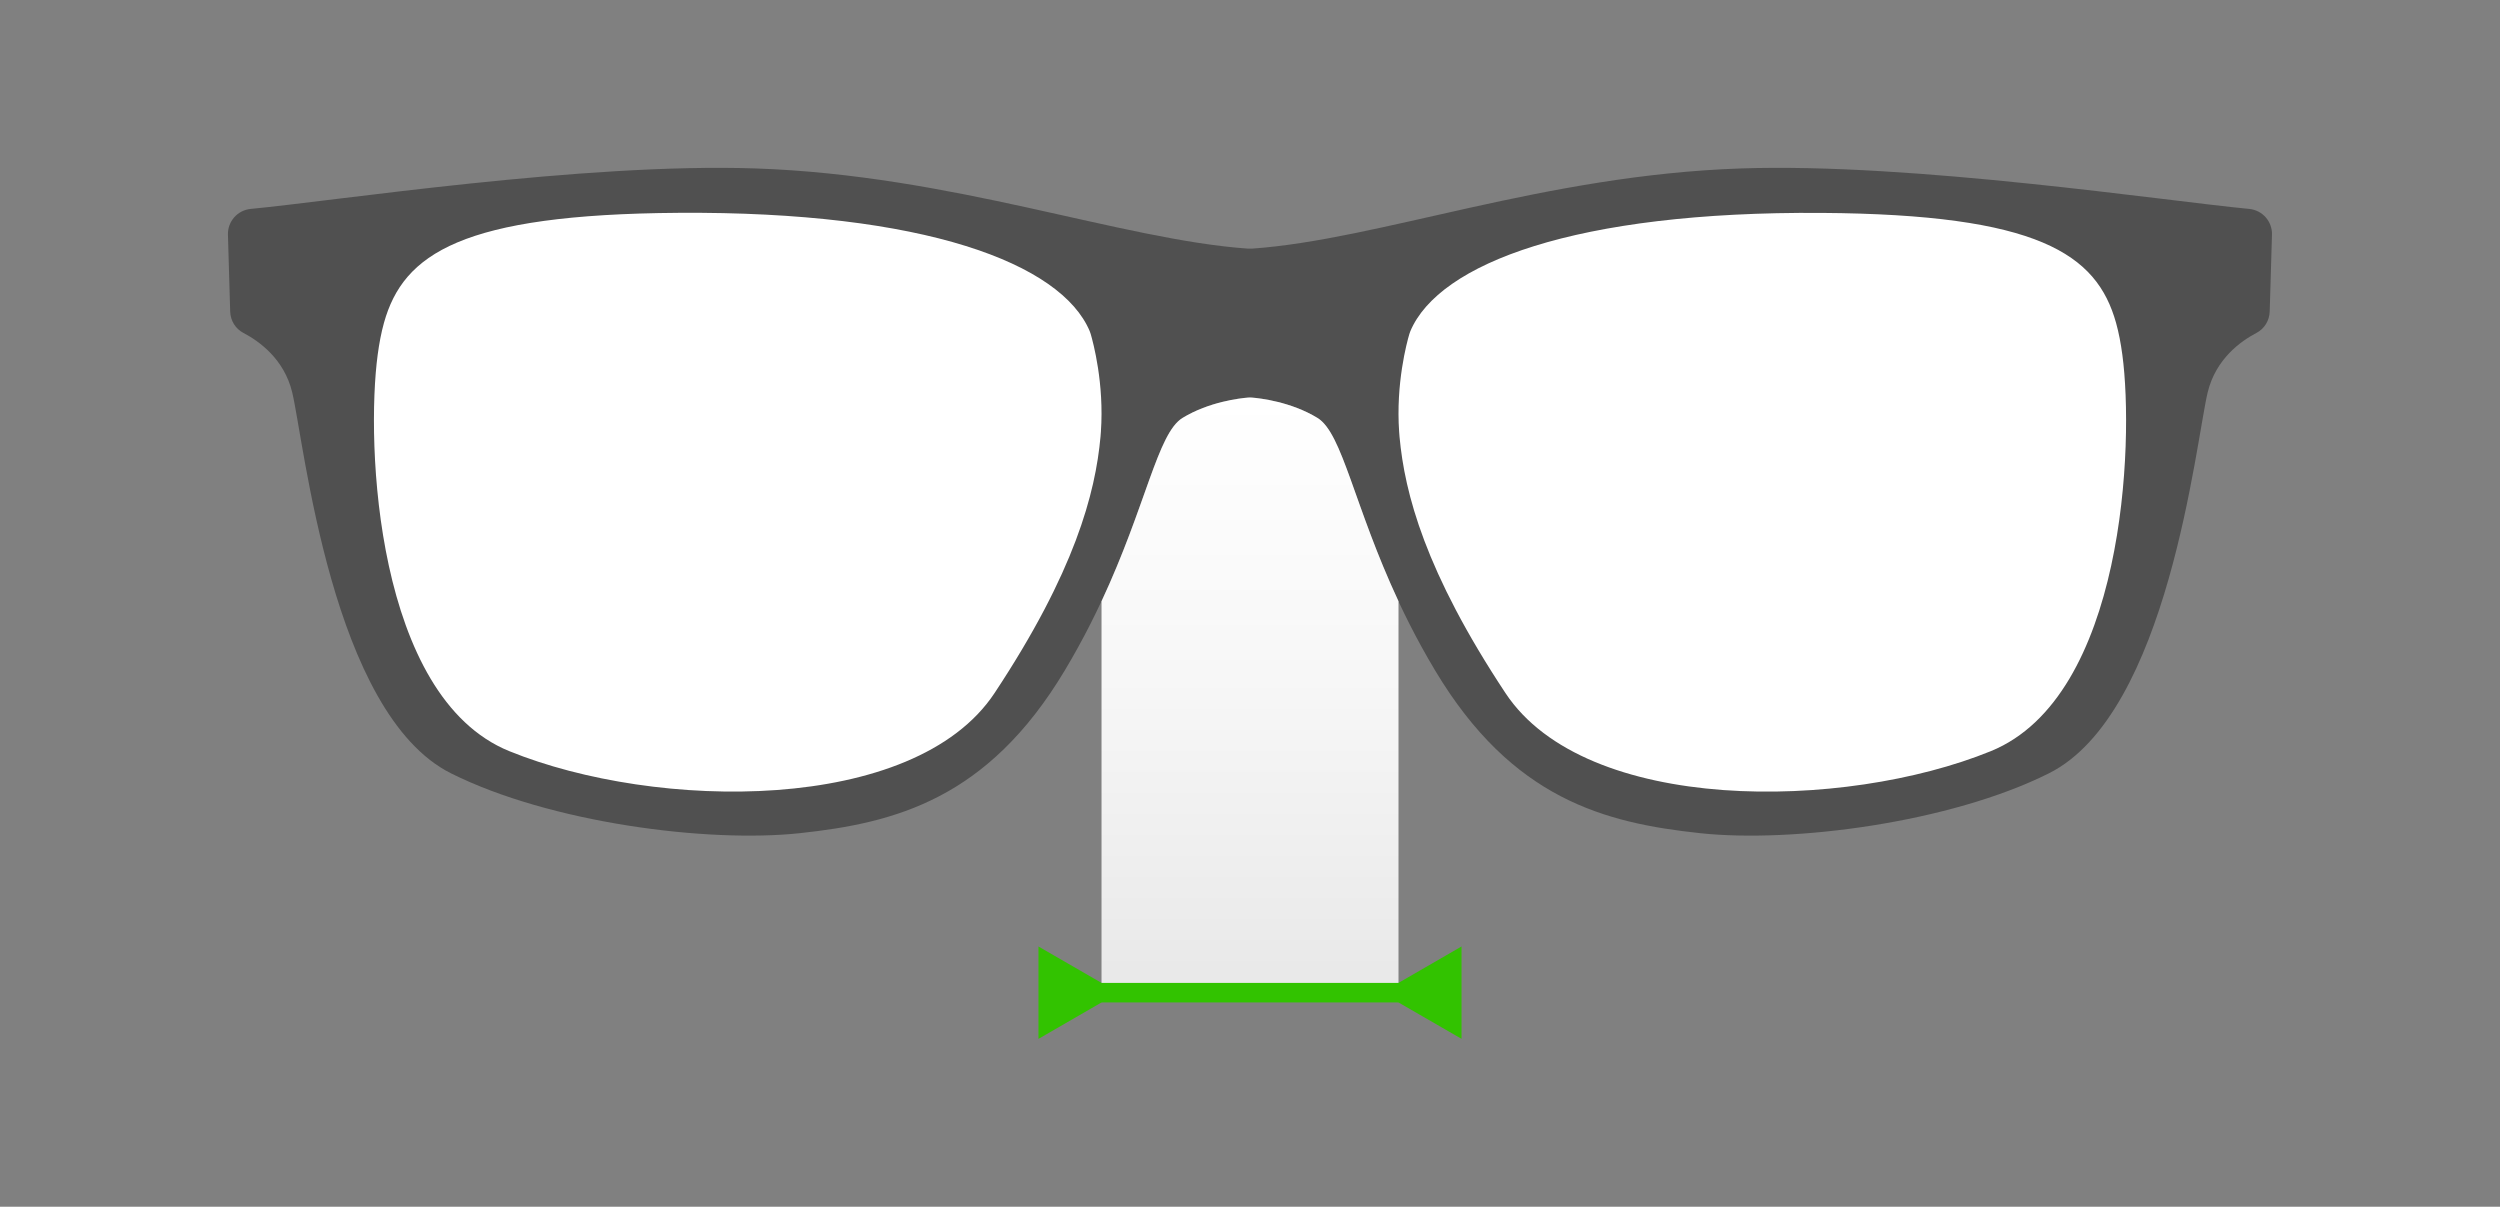 <?xml version="1.0" encoding="utf-8"?>
<!-- Generator: Adobe Illustrator 26.3.1, SVG Export Plug-In . SVG Version: 6.00 Build 0)  -->
<svg version="1.1" id="final" xmlns="http://www.w3.org/2000/svg" x="0px" y="0px"
     viewBox="0 0 658.4 317.8" style="enable-background:new 0 0 658.4 317.8;" xml:space="preserve">
<rect x="0" y="0" width="658.4" height="317.8" fill="#808080" stroke="none"/>
<style type="text/css">
	.st0{fill:#505050;}
	.st1{fill:#FFFFFF;}
	.st2{fill:url(#SVGID_1_);}
	.st3{fill:#32C300;}
</style>
    <path class="st0" d="M458.54,44.36c-52.01,1.76-95.27,18.76-128.83,21.12c-0.34,0.02-0.68,0.02-1.02,0
	c-33.57-2.36-77.74-19.36-129.75-21.12C153.83,42.83,88.37,52.9,66.03,55.02c-3.48,0.33-6.1,3.3-6,6.79l0.59,20.24
	c0.07,2.37,1.39,4.55,3.5,5.64c4.09,2.14,10.71,6.84,12.83,15.63c3.15,13.05,10.35,84.61,41.85,100.36
	c25.96,12.98,67.38,18.37,91.81,15.75c25.2-2.7,49.5-9,69.75-42.76c20.25-33.75,22.95-61.65,31.05-66.6
	c6.99-4.27,15.16-5.19,17.26-5.36c0.35-0.03,0.68-0.03,1.03,0c2.1,0.17,10.27,1.09,17.26,5.36c8.1,4.95,10.8,32.85,31.05,66.6
	c20.25,33.76,44.55,40.06,69.75,42.76c24.43,2.62,65.85-2.77,91.81-15.75c31.5-15.75,38.7-87.31,41.85-100.36
	c2.12-8.79,8.74-13.5,12.83-15.63c2.1-1.1,3.43-3.27,3.5-5.64l0.6-20.24c0.1-3.49-2.52-6.46-6-6.79
	C570.03,52.9,503.66,42.83,458.54,44.36z"/>
    <path class="st1" d="M289.93,113.73c-0.03,0.43-0.06,0.85-0.1,1.29c-1.35,14.85-6.75,35.55-27.9,67.5
	c-21.15,31.95-89.11,31.05-127.81,15.3c-35.2-14.32-37.8-81.01-34.65-104.41c0.4-2.97,0.92-5.77,1.66-8.42
	c5.1-18.2,20.56-28.54,77.54-28.94c64.83-0.45,100.78,13.32,108.31,31.15c0.11,0.25,0.19,0.5,0.27,0.77
	C287.9,90.2,290.83,101.01,289.93,113.73z"/>
    <path class="st1" d="M524.29,197.83c-38.7,15.75-106.66,16.65-127.81-15.3c-21.15-31.95-26.55-52.65-27.9-67.5
	c-0.04-0.43-0.07-0.86-0.1-1.29c-0.9-12.72,2.02-23.54,2.68-25.75c0.08-0.26,0.16-0.51,0.27-0.77
	c7.53-17.83,43.49-31.6,108.31-31.15c56.98,0.39,72.44,10.74,77.54,28.94c0.74,2.64,1.26,5.45,1.66,8.42
	C562.09,116.82,559.48,183.5,524.29,197.83z"/>
    <linearGradient id="SVGID_1_" gradientUnits="userSpaceOnUse" x1="329.2" y1="104.684" x2="329.2"
                    y2="261.428">
	<stop offset="0" style="stop-color:#FFFFFF"/>
        <stop offset="0.471" style="stop-color:#F7F7F7"/>
        <stop offset="1" style="stop-color:#E8E8E8"/>
</linearGradient>
    <path class="st2" d="M290.1,261.43h78.21V158.34c-11.73-25.12-14.75-44.25-21.33-48.27c-6.99-4.27-15.16-5.19-17.26-5.36
	c-0.35-0.03-0.68-0.03-1.03,0c-2.1,0.17-10.27,1.09-17.26,5.36c-6.58,4.02-9.59,23.16-21.33,48.27V261.43z"/>
    <g>
	<rect x="290.1" y="258.86" class="st3" width="78.21" height="5.14"/>
        <polygon class="st3" points="363.84,261.43 384.91,273.59 384.91,249.26 	"/>
        <polygon class="st3" points="294.55,261.43 273.49,249.27 273.49,273.6 	"/>
</g>
</svg>

